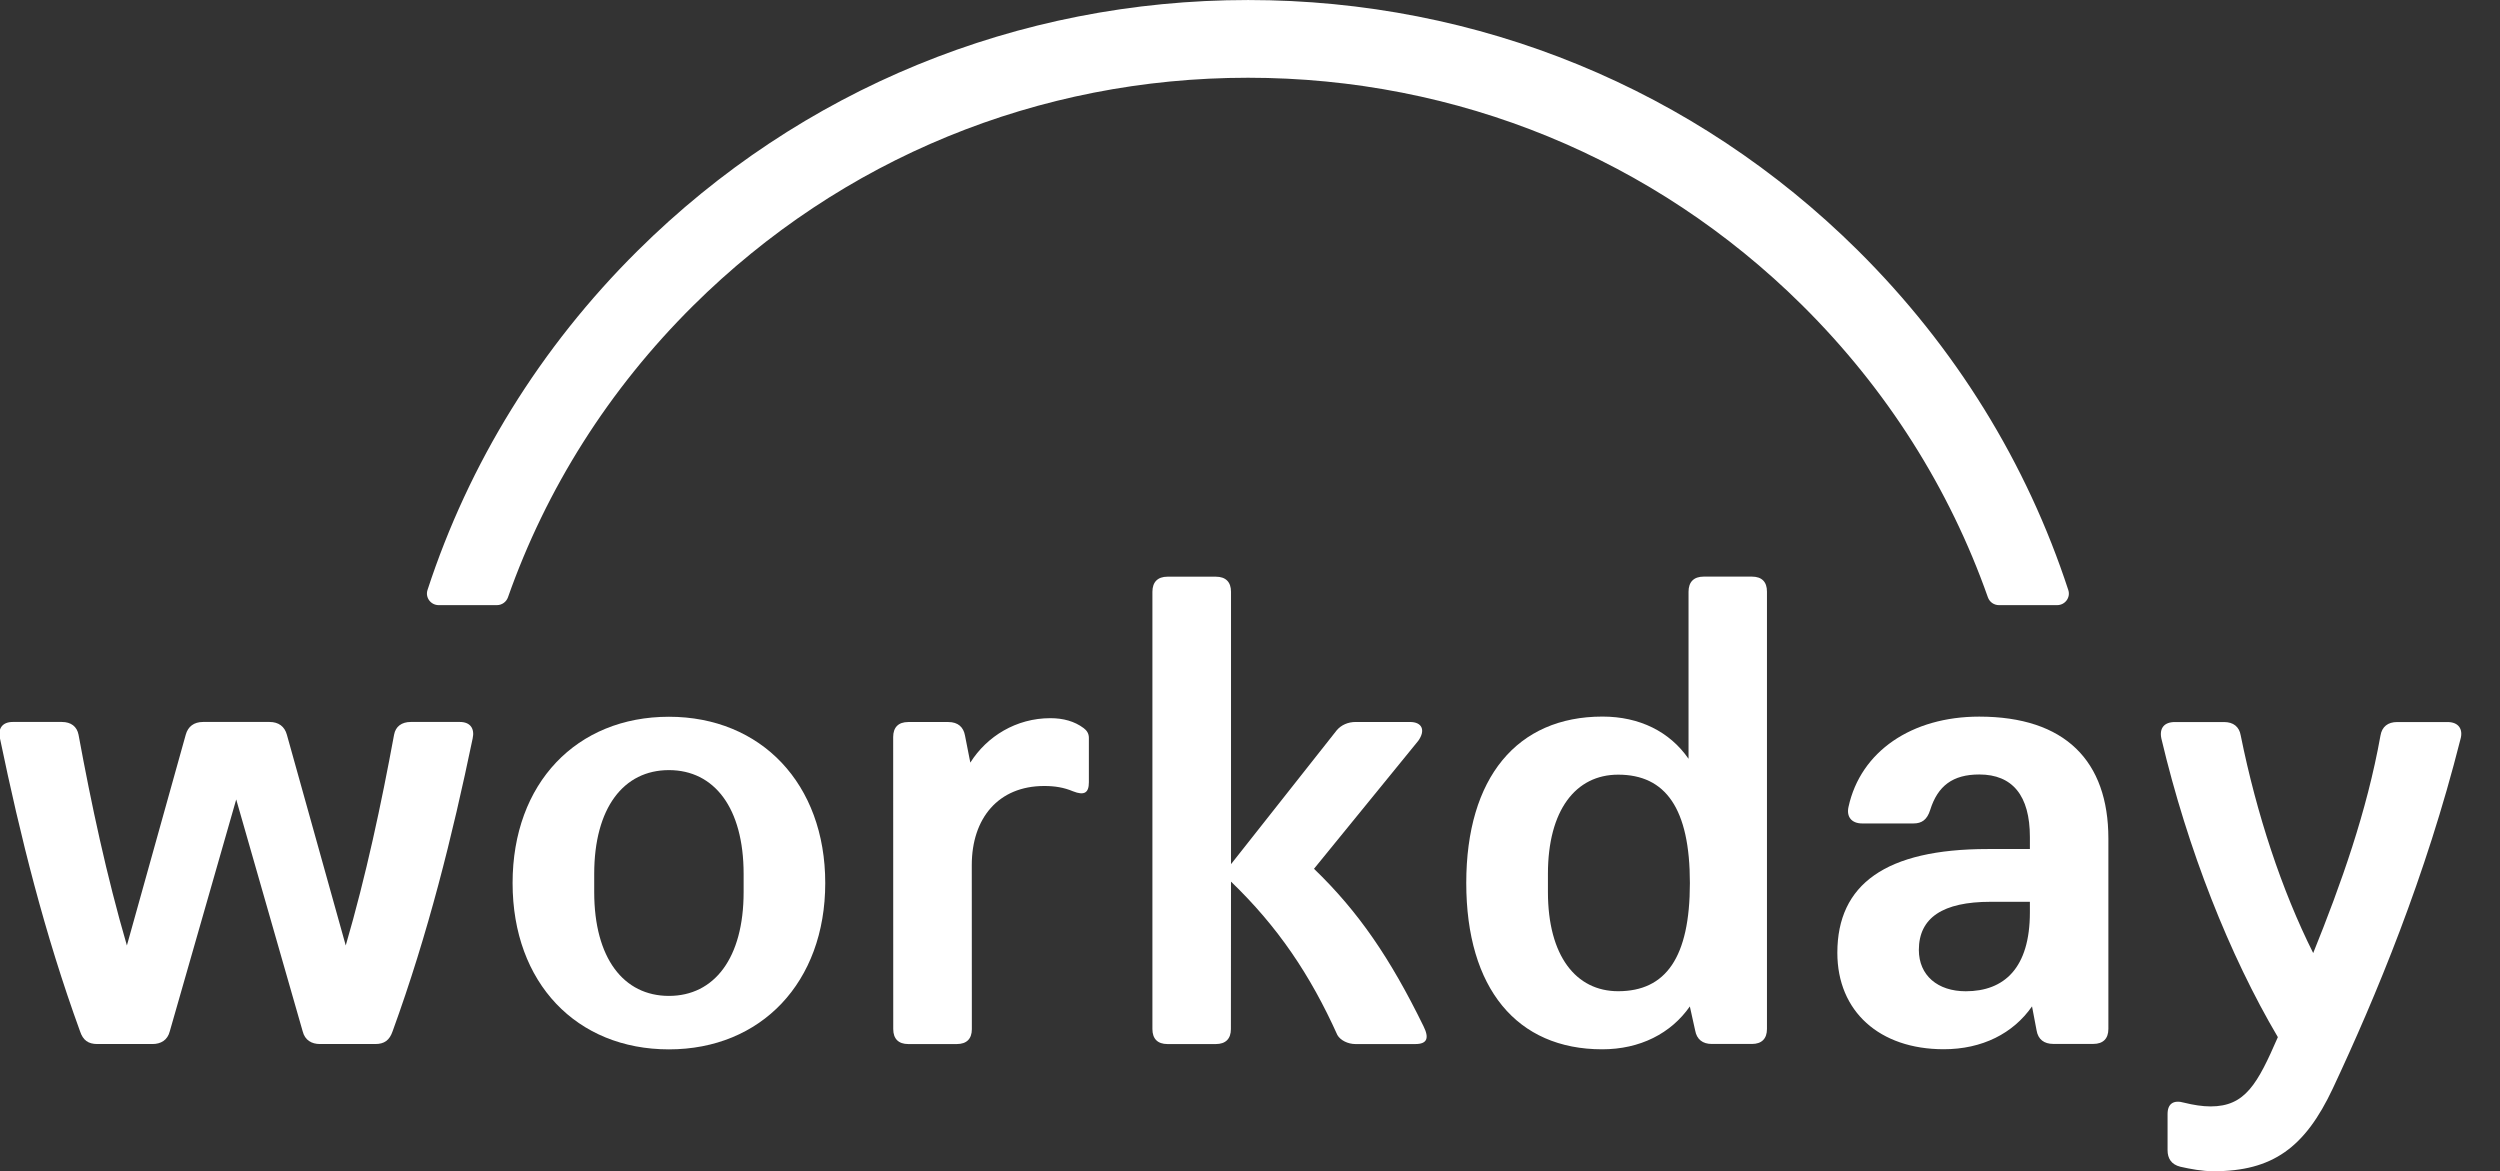 <svg width="111" height="52" viewBox="0 0 111 52" fill="none" xmlns="http://www.w3.org/2000/svg">
<rect x="0" y="0" width="111" height="52" fill="#333333" stroke="none"/>
<g clip-path="url(#clip0_4993_659)">
<path fill-rule="evenodd" clip-rule="evenodd" d="M77.787 25.602H75.64C75.207 25.602 74.971 25.838 74.971 26.272V33.69C74.136 32.484 72.796 31.816 71.15 31.816C67.361 31.816 65.102 34.525 65.102 39.205C65.102 43.882 67.348 46.589 71.137 46.589C72.817 46.589 74.189 45.887 75.029 44.686L75.265 45.752C75.336 46.152 75.601 46.352 76.005 46.352H77.784C78.217 46.352 78.453 46.121 78.453 45.687V26.272C78.456 25.836 78.225 25.602 77.787 25.602ZM71.846 44.01C69.972 44.01 68.728 42.442 68.728 39.603V38.802C68.728 35.968 69.964 34.395 71.846 34.395C73.955 34.395 75.031 35.898 75.031 39.207C75.031 42.517 73.958 44.01 71.846 44.01Z" fill="white"/>
<path fill-rule="evenodd" clip-rule="evenodd" d="M82.074 35.825C82.612 33.355 84.89 31.818 87.876 31.818C91.699 31.818 93.61 33.792 93.612 37.229V45.684C93.612 46.113 93.381 46.35 92.943 46.35H91.164C90.76 46.35 90.49 46.15 90.424 45.749L90.222 44.683C89.388 45.884 88.01 46.586 86.302 46.586C83.452 46.586 81.578 44.909 81.578 42.304C81.578 39.265 83.725 37.697 88.254 37.697H90.127V37.161C90.127 35.323 89.353 34.387 87.881 34.387C86.706 34.387 86.037 34.889 85.701 35.96C85.564 36.397 85.328 36.561 84.961 36.561H82.678C82.21 36.561 81.974 36.262 82.074 35.825ZM87.278 44.012C88.986 44.012 90.127 42.983 90.127 40.508V40.04H88.382C86.267 40.04 85.199 40.742 85.197 42.177C85.199 43.313 86.037 44.012 87.278 44.012Z" fill="white"/>
<path d="M4.322 46.355C3.92 46.355 3.684 46.188 3.553 45.788C1.973 41.446 0.902 37.133 -0 32.791C-0.103 32.356 0.099 32.055 0.566 32.055H2.747C3.151 32.055 3.416 32.255 3.487 32.621C4.054 35.697 4.728 38.869 5.634 41.979L8.247 32.621C8.347 32.255 8.615 32.055 9.016 32.055H11.968C12.37 32.055 12.637 32.255 12.737 32.621L15.351 41.979C16.256 38.872 16.93 35.697 17.497 32.621C17.563 32.255 17.836 32.055 18.237 32.055H20.418C20.885 32.055 21.084 32.354 20.985 32.791C20.082 37.133 19.011 41.446 17.432 45.788C17.295 46.188 17.064 46.355 16.663 46.355H14.207C13.839 46.355 13.537 46.188 13.438 45.788L10.488 35.495L7.539 45.788C7.439 46.188 7.137 46.355 6.77 46.355H4.322Z" fill="white"/>
<path fill-rule="evenodd" clip-rule="evenodd" d="M29.7 31.824C25.609 31.824 22.759 34.765 22.759 39.208C22.759 43.652 25.609 46.592 29.7 46.592C33.791 46.592 36.641 43.618 36.641 39.208C36.641 34.799 33.791 31.824 29.7 31.824ZM33.017 39.606C33.017 42.547 31.71 44.218 29.7 44.218C27.69 44.218 26.383 42.547 26.383 39.606V38.805C26.383 35.865 27.69 34.193 29.7 34.193C31.71 34.193 33.017 35.865 33.017 38.805V39.606Z" fill="white"/>
<path d="M101.137 46.049C98.99 42.409 97.135 37.734 95.965 32.792C95.865 32.321 96.101 32.056 96.571 32.059H98.752C99.153 32.059 99.424 32.259 99.489 32.659C100.192 36.135 101.3 39.51 102.706 42.316C103.947 39.24 105.089 36.034 105.693 32.659C105.761 32.259 106.028 32.059 106.43 32.059H108.676C109.143 32.059 109.379 32.36 109.243 32.826C107.7 38.941 105.488 44.25 103.577 48.327C102.336 50.966 100.893 52.003 98.279 52.003C97.778 52.003 97.246 51.902 96.807 51.803C96.406 51.704 96.24 51.434 96.24 51.067V49.463C96.24 48.995 96.513 48.826 96.981 48.961C97.382 49.06 97.783 49.125 98.151 49.125C99.694 49.125 100.232 48.124 101.137 46.049Z" fill="white"/>
<path d="M43.082 33.86C43.819 32.688 45.126 31.887 46.635 31.887C47.204 31.887 47.705 32.022 48.109 32.324C48.246 32.425 48.346 32.56 48.346 32.76V34.734C48.346 35.199 48.146 35.334 47.642 35.134C47.233 34.962 46.832 34.898 46.364 34.898C44.323 34.898 43.147 36.335 43.147 38.41L43.15 45.695C43.15 46.124 42.919 46.356 42.481 46.356H40.329C39.896 46.356 39.66 46.127 39.66 45.69L39.657 32.724C39.657 32.295 39.888 32.058 40.326 32.058H42.105C42.544 32.058 42.78 32.292 42.846 32.659L43.082 33.86Z" fill="white"/>
<path d="M63.201 45.558C61.729 42.552 60.32 40.48 58.341 38.574L62.97 32.893C63.306 32.423 63.141 32.056 62.603 32.056H60.191C59.855 32.056 59.554 32.186 59.352 32.423L54.657 38.369V26.276C54.657 25.84 54.421 25.605 53.983 25.605H51.836C51.403 25.605 51.167 25.842 51.167 26.276V45.691C51.167 46.122 51.398 46.356 51.836 46.356H53.983C54.416 46.356 54.652 46.125 54.652 45.691L54.657 39.144C56.735 41.146 58.176 43.283 59.38 45.956C59.517 46.192 59.848 46.356 60.183 46.356H62.831C63.367 46.359 63.469 46.094 63.201 45.558Z" fill="white"/>
<path d="M30.777 13.571C37.353 7.045 46.101 3.452 55.412 3.452C64.704 3.452 73.442 7.037 80.013 13.548C83.77 17.271 86.56 21.694 88.263 26.522C88.337 26.73 88.531 26.868 88.754 26.868H91.336C91.688 26.868 91.942 26.53 91.832 26.197C89.992 20.568 86.82 15.412 82.477 11.106C75.25 3.943 65.638 0.001 55.417 0.001C45.178 0.001 35.547 3.954 28.312 11.132C23.977 15.433 20.815 20.581 18.981 26.197C18.874 26.53 19.125 26.868 19.48 26.868H22.062C22.285 26.868 22.479 26.727 22.553 26.522C24.248 21.707 27.029 17.289 30.777 13.571Z" fill="white"/>
</g>
<defs>
<clipPath id="clip0_4993_659">
<rect width="111" height="52" fill="white"/>
</clipPath>
</defs>
</svg>
